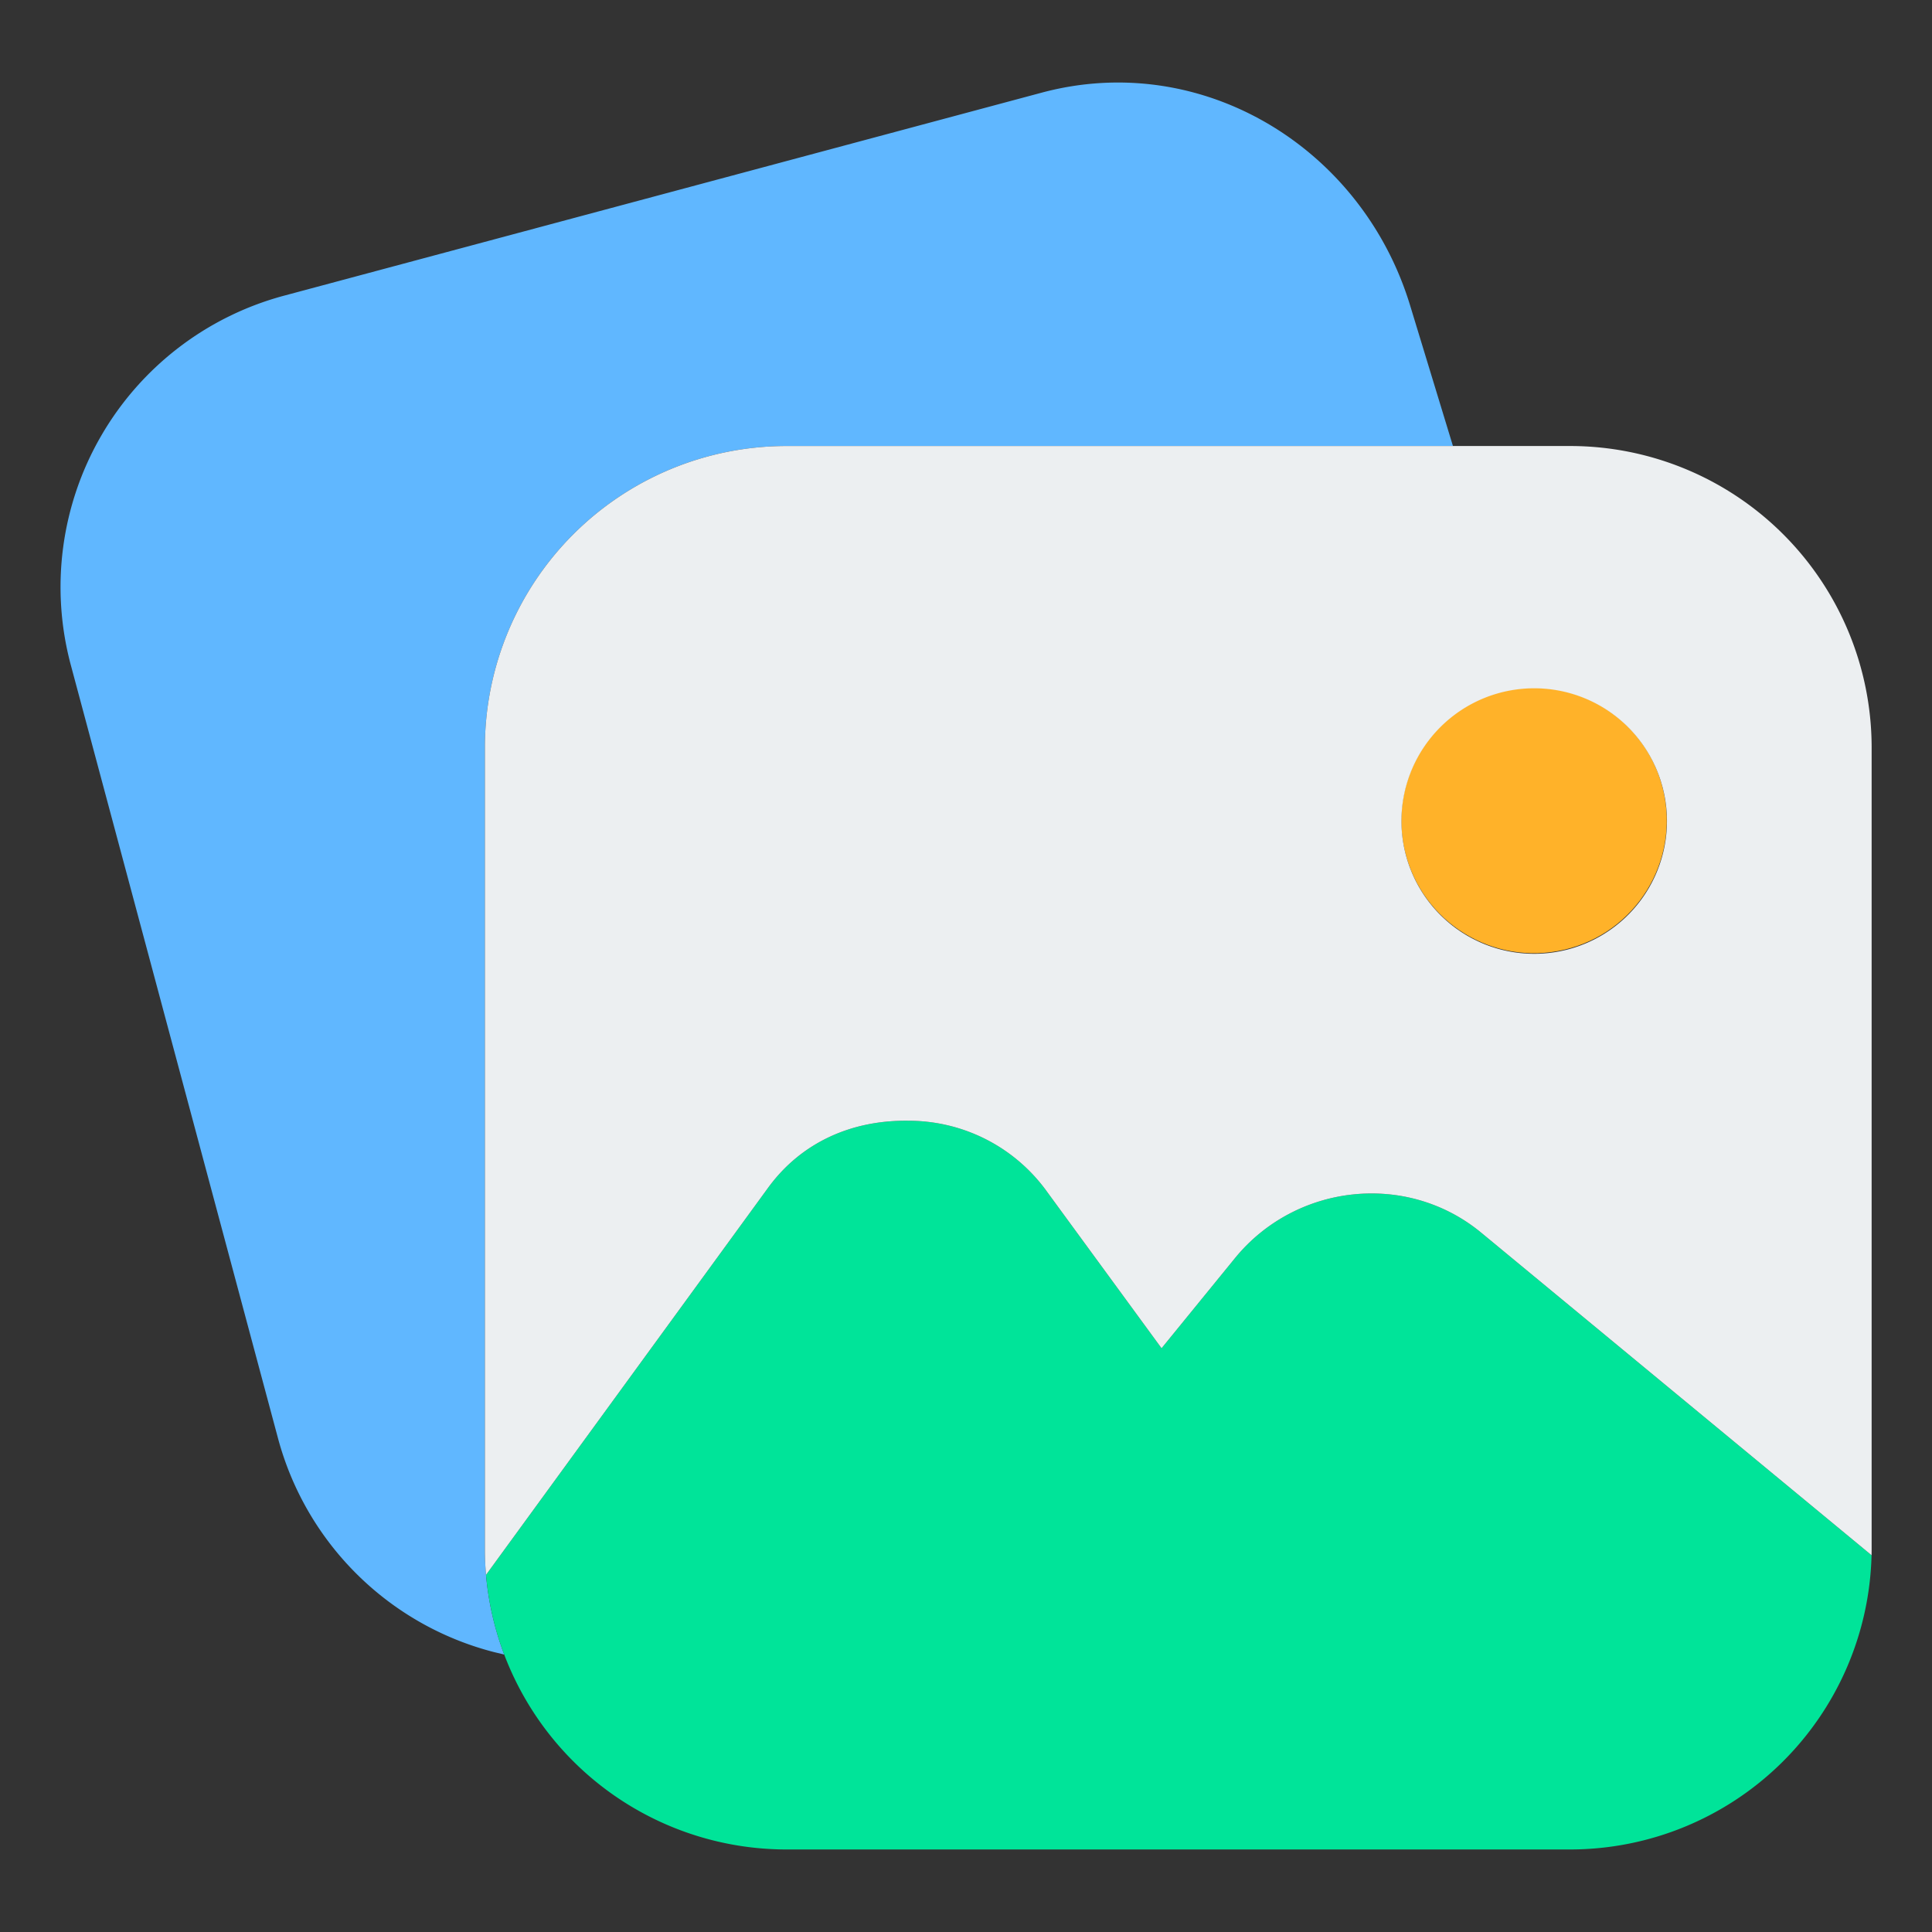 <svg id="Layer_1" viewBox="0 0 512 512" xmlns="http://www.w3.org/2000/svg" data-name="Layer 1"><rect x="0" y="0" width="512" height="512" fill="#333333" stroke="none"/><circle cx="406.58" cy="217.584" fill="#ffb229" r="35.18" transform="matrix(.973 -.23 .23 .973 -39.114 99.234)"/><g fill-rule="evenodd"><path d="m128.5 410.43v-212.53a79.932 79.932 0 0 1 79.7-79.7h176.846l-11.364-37.292c-12.776-41.931-55.27-67.7-97.609-56.355l-201.01 53.861a79.932 79.932 0 0 0 -56.355 97.609l55.006 205.287a79.883 79.883 0 0 0 57.162 56.5c.078.021 1.085.262 2.749.66a78.982 78.982 0 0 1 -5.125-28.04z" fill="#60b7ff"/><path d="m203.537 314.8-74.737 102.555a78.827 78.827 0 0 0 4.821 21.116 80 80 0 0 0 74.579 51.657h208.1a79.942 79.942 0 0 0 79.68-77.977l-103.43-85.467c-19.7-16.278-49.154-13.043-65.3 6.769l-19.426 23.847-30.187-41.256a45.157 45.157 0 0 0 -36.737-19.033c-15.037-.253-28.508 5.635-37.363 17.789z" fill="#00e499"/><path d="m128.8 417.355 74.737-102.555c8.855-12.152 22.326-18.04 37.359-17.787a45.157 45.157 0 0 1 36.741 19.031l30.187 41.256 19.429-23.845c16.143-19.812 45.6-23.047 65.3-6.769l103.432 85.467q.018-.858.018-1.721v-212.532a79.932 79.932 0 0 0 -79.7-79.7h-208.103a79.932 79.932 0 0 0 -79.7 79.7v212.53q0 3.5.3 6.925zm242.6-199.771a35.18 35.18 0 1 1 35.18 35.18 35.18 35.18 0 0 1 -35.18-35.18z" fill="#eceff1"/></g></svg>